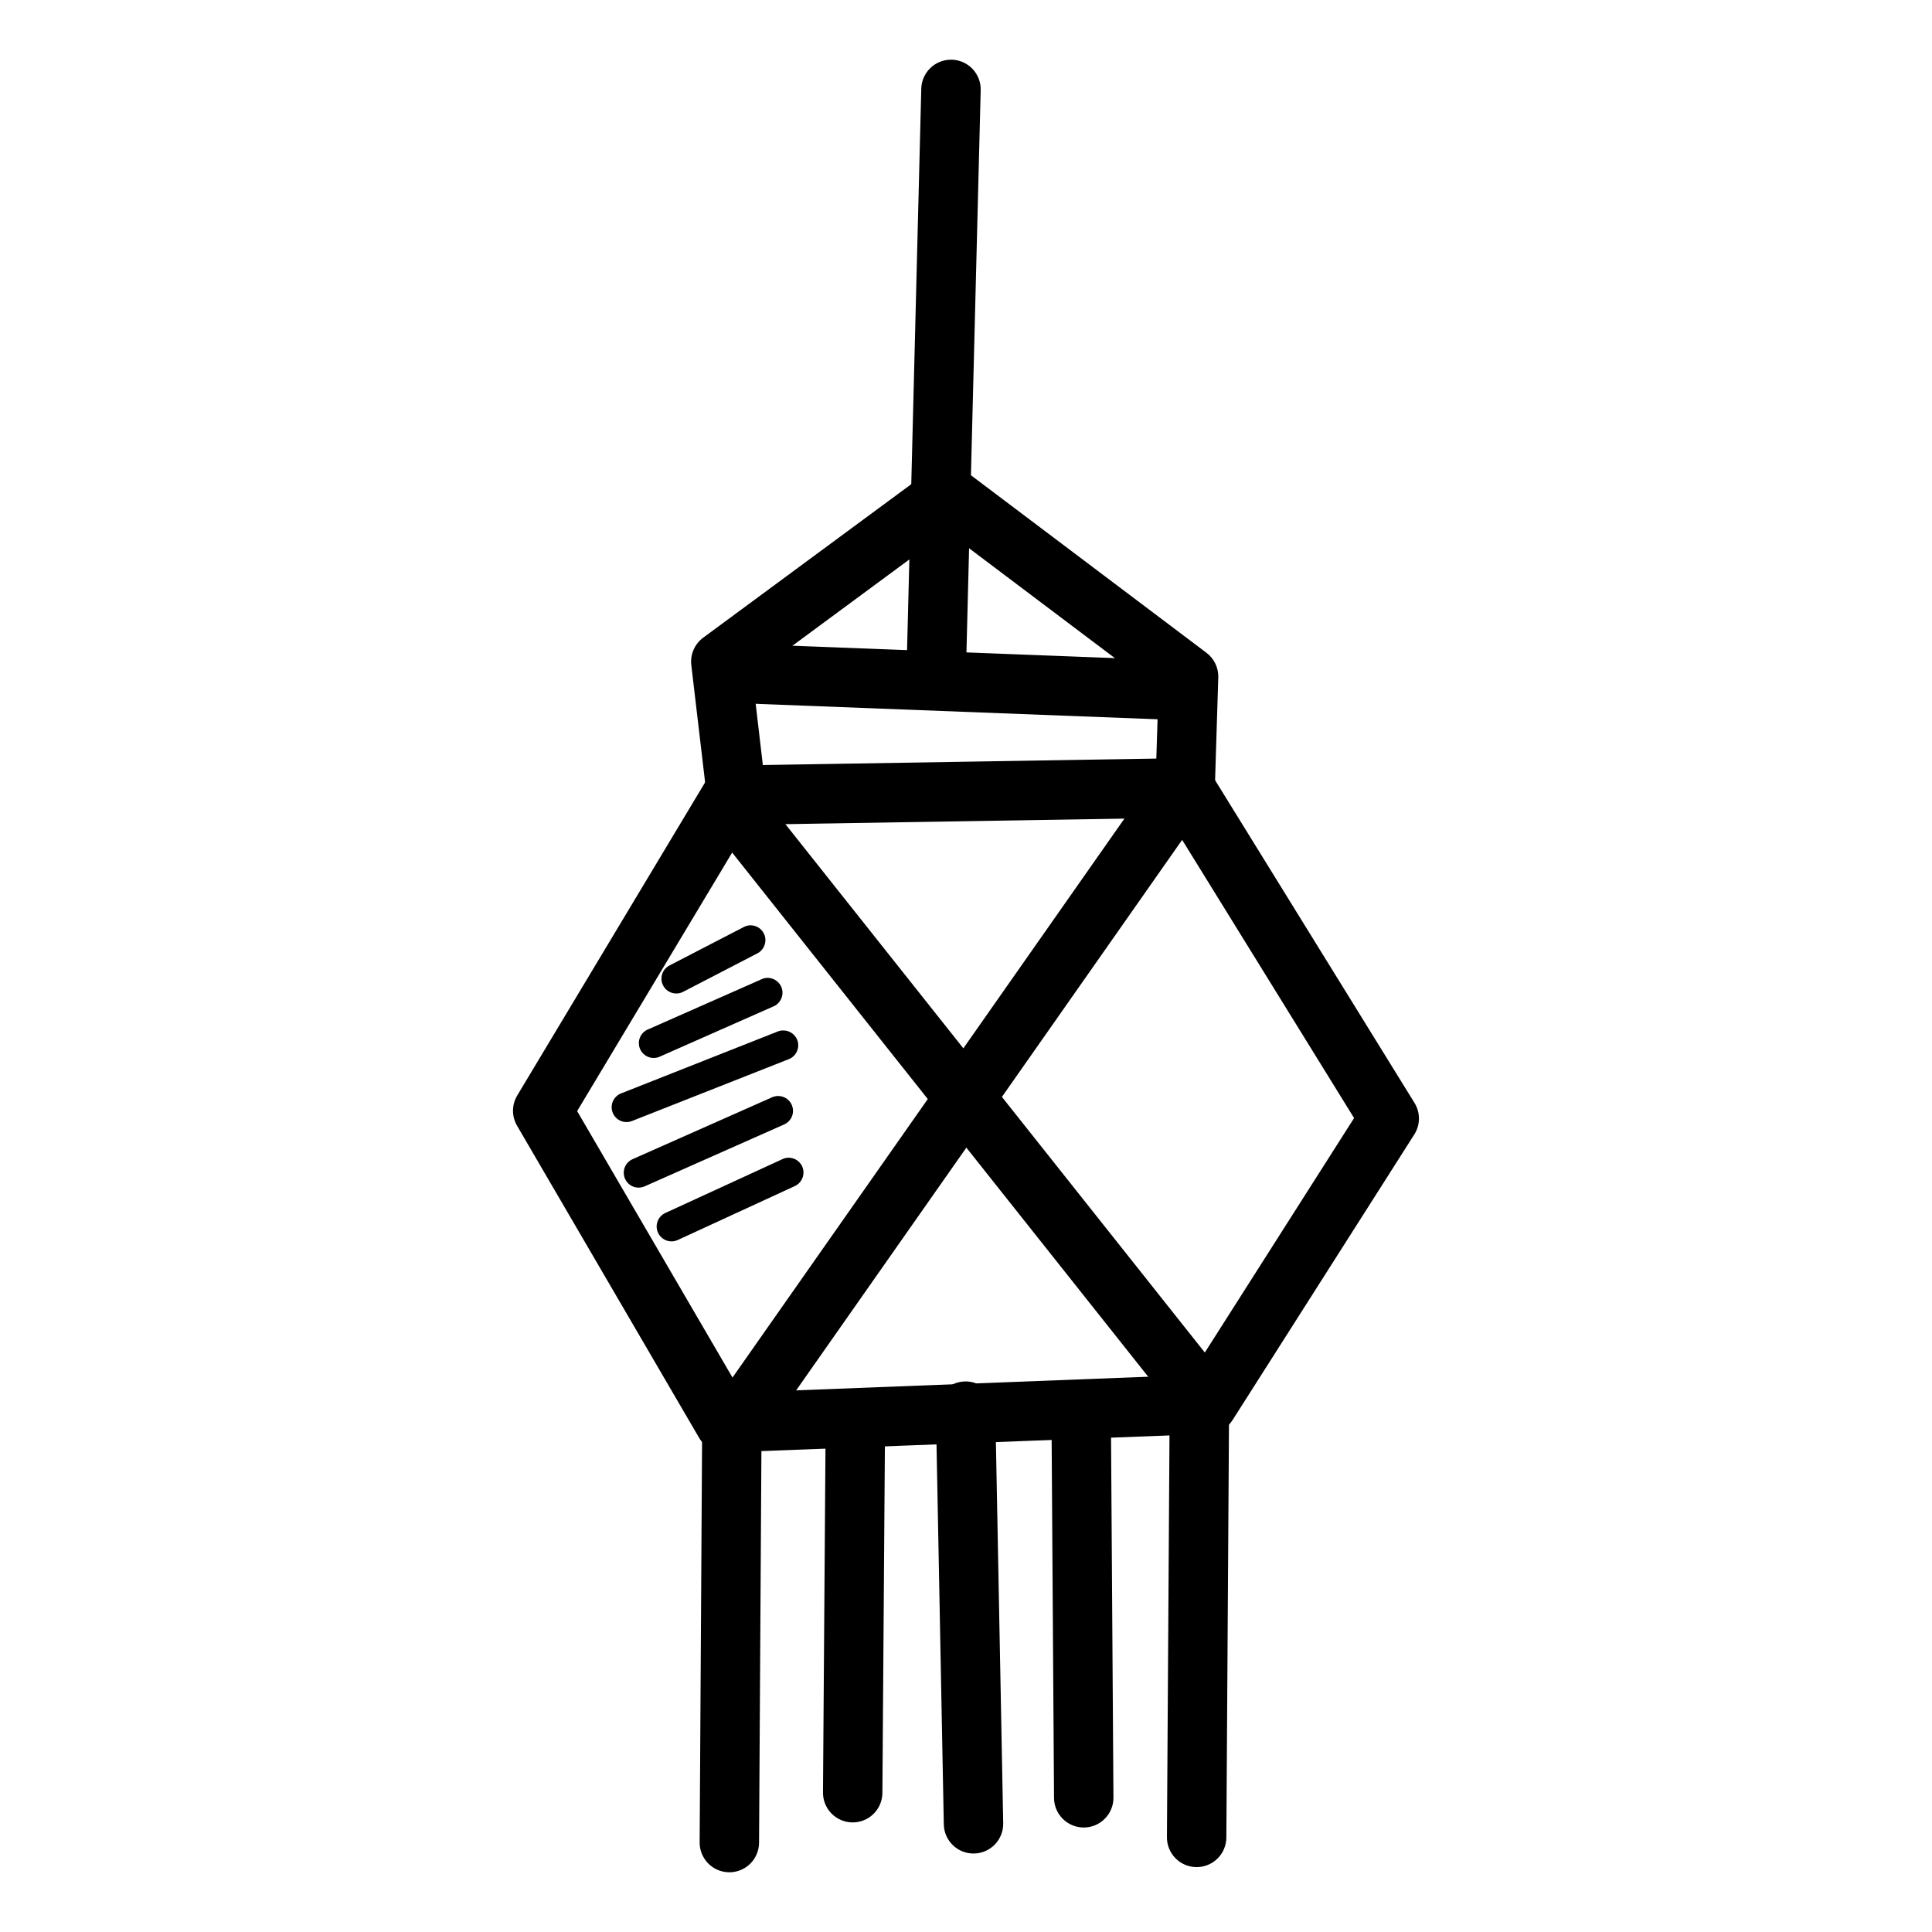 <?xml version="1.0" encoding="UTF-8"?>
<!-- Uploaded to: SVG Repo, www.svgrepo.com, Generator: SVG Repo Mixer Tools -->
<svg fill="#000000" width="800px" height="800px" version="1.1" viewBox="144 144 512 512" xmlns="http://www.w3.org/2000/svg">
 <g fill-rule="evenodd">
  <path d="m457.89 344.91-120.05 1.969c-2.723 0.055-5.219 1.508-6.613 3.844l-50.184 83.641c-1.453 2.465-1.453 5.527 0 7.996l48.215 82.656c1.465 2.516 4.199 4.016 7.106 3.906l127.92-4.922c2.578-0.098 4.945-1.453 6.332-3.629l48.215-75.77c1.605-2.555 1.605-5.805 0-8.363l-54.121-87.578 0.004 0.004c-1.457-2.367-4.051-3.793-6.828-3.754zm-4.211 15.836 49.168 79.551-43.359 68.113-119.06 4.613-43.48-74.57 45.508-75.891z"/>
  <path d="m394.61 267.21c-1.531 0.078-3.008 0.605-4.246 1.512l-60.023 44.281c-2.269 1.68-3.469 4.449-3.137 7.254l3.938 33.457 15.621-1.844-3.383-28.906 51.598-38.07 56.027 42.219-0.867 27.398 15.742 0.488 0.977-31.488v0.004c0.074-2.555-1.094-4.984-3.133-6.519l-63.961-48.215c-1.484-1.117-3.312-1.676-5.168-1.574z"/>
  <path d="m335.32 314.41-0.613 15.742 127.92 4.922 0.613-15.742z"/>
  <path d="m396.11 159.82c-2.086-0.023-4.098 0.785-5.594 2.242-1.492 1.461-2.348 3.453-2.371 5.539l-3.938 155.47h0.004c-0.062 2.094 0.711 4.125 2.152 5.648 1.441 1.52 3.426 2.402 5.519 2.457 2.094 0.051 4.125-0.73 5.637-2.18 1.516-1.445 2.391-3.438 2.434-5.531l3.938-155.47c0.082-2.125-0.699-4.191-2.164-5.734-1.465-1.539-3.488-2.422-5.617-2.445z"/>
  <path d="m342.18 349.86-12.332 9.777 124.97 157.44 12.332-9.777z"/>
  <path d="m451.56 347.28-120.05 171.21 12.914 9.039 120.05-171.21z"/>
  <path d="m337.9 512.19c-4.344 0.035-7.84 3.586-7.809 7.934l-0.676 112.02c-0.043 2.102 0.758 4.133 2.223 5.641 1.461 1.508 3.469 2.367 5.57 2.387 2.102 0.023 4.125-0.797 5.617-2.277 1.492-1.477 2.332-3.492 2.332-5.594l0.676-112.02h0.004c0.039-2.125-0.777-4.176-2.273-5.688s-3.535-2.356-5.664-2.336z"/>
  <path d="m370.62 512.9c-4.348 0.035-7.848 3.586-7.812 7.934l-0.707 98.094c-0.043 2.102 0.758 4.133 2.219 5.641 1.465 1.508 3.473 2.367 5.574 2.391 2.102 0.02 4.121-0.801 5.617-2.277 1.492-1.48 2.332-3.496 2.332-5.598l0.707-98.125 0.004 0.004c0.039-2.125-0.781-4.176-2.273-5.688-1.496-1.512-3.535-2.356-5.66-2.34z"/>
  <path d="m399.62 510.1c-2.09 0.07-4.062 0.973-5.488 2.5-1.426 1.527-2.184 3.559-2.109 5.648l2.094 109.22v0.004c0.078 4.344 3.664 7.809 8.012 7.727 2.09-0.035 4.078-0.902 5.527-2.402 1.449-1.504 2.242-3.523 2.203-5.609l-2.094-109.25 0.004-0.004c-0.008-2.129-0.879-4.164-2.414-5.644-1.535-1.477-3.606-2.269-5.734-2.195z"/>
  <path d="m430.34 510.81c-4.336 0.102-7.773 3.691-7.688 8.027l0.676 101.6c0 2.102 0.84 4.113 2.336 5.594 1.492 1.477 3.516 2.297 5.617 2.277 2.102-0.02 4.106-0.883 5.57-2.391 1.465-1.508 2.266-3.539 2.223-5.641l-0.676-101.57c0.016-2.133-0.832-4.18-2.352-5.672-1.52-1.496-3.578-2.312-5.707-2.262z"/>
  <path d="m461.77 511.52c-4.348 0.035-7.844 3.586-7.812 7.934l-0.707 111.32v-0.004c-0.043 2.102 0.758 4.133 2.223 5.641 1.461 1.508 3.469 2.371 5.57 2.391 2.102 0.02 4.125-0.797 5.617-2.277s2.336-3.492 2.336-5.594l0.707-111.32c0.039-2.125-0.777-4.176-2.273-5.688-1.492-1.512-3.535-2.356-5.66-2.336z"/>
  <path d="m342.43 389.25c-0.488 0.062-0.957 0.219-1.387 0.457l-19.496 10.086c-0.965 0.457-1.707 1.285-2.047 2.301-0.344 1.012-0.258 2.121 0.234 3.07 0.496 0.953 1.355 1.66 2.379 1.961 1.027 0.305 2.133 0.176 3.062-0.352l19.465-10.086c1.727-0.848 2.59-2.816 2.043-4.66-0.547-1.84-2.348-3.019-4.254-2.781z"/>
  <path d="m347.19 403.15c-0.492 0.035-0.973 0.164-1.418 0.379l-29.918 13.223v-0.004c-1.012 0.383-1.824 1.164-2.242 2.16-0.422 0.996-0.41 2.121 0.023 3.113 0.438 0.988 1.262 1.754 2.277 2.121 1.02 0.363 2.144 0.293 3.109-0.199l29.922-13.223-0.004 0.004c1.777-0.738 2.762-2.652 2.328-4.527-0.434-1.875-2.16-3.16-4.078-3.039z"/>
  <path d="m351.5 417.08c-0.484 0.008-0.965 0.102-1.418 0.285l-41.391 16.359v-0.004c-1 0.363-1.809 1.113-2.246 2.086-0.438 0.969-0.465 2.074-0.074 3.062 0.391 0.988 1.164 1.777 2.148 2.188 0.98 0.41 2.086 0.402 3.062-0.016l41.391-16.328c1.809-0.668 2.867-2.551 2.5-4.441-0.367-1.891-2.051-3.242-3.981-3.184z"/>
  <path d="m350.36 434.46c-0.625-0.027-1.246 0.098-1.816 0.359l-36.871 16.359h0.004c-0.965 0.418-1.727 1.203-2.109 2.184-0.379 0.98-0.355 2.07 0.07 3.031 0.43 0.961 1.223 1.711 2.207 2.086 0.98 0.371 2.074 0.332 3.031-0.105l36.871-16.359-0.004 0.004c1.707-0.715 2.688-2.523 2.352-4.34-0.332-1.82-1.887-3.164-3.734-3.227z"/>
  <path d="m352.7 450.82c-0.492 0.039-0.973 0.172-1.418 0.395l-30.965 14.238v-0.004c-0.949 0.438-1.688 1.234-2.051 2.215-0.363 0.98-0.324 2.062 0.113 3.012 0.91 1.98 3.25 2.848 5.227 1.941l30.965-14.266v-0.004c1.762-0.766 2.711-2.695 2.25-4.559-0.465-1.867-2.207-3.121-4.125-2.973z"/>
 </g>
</svg>